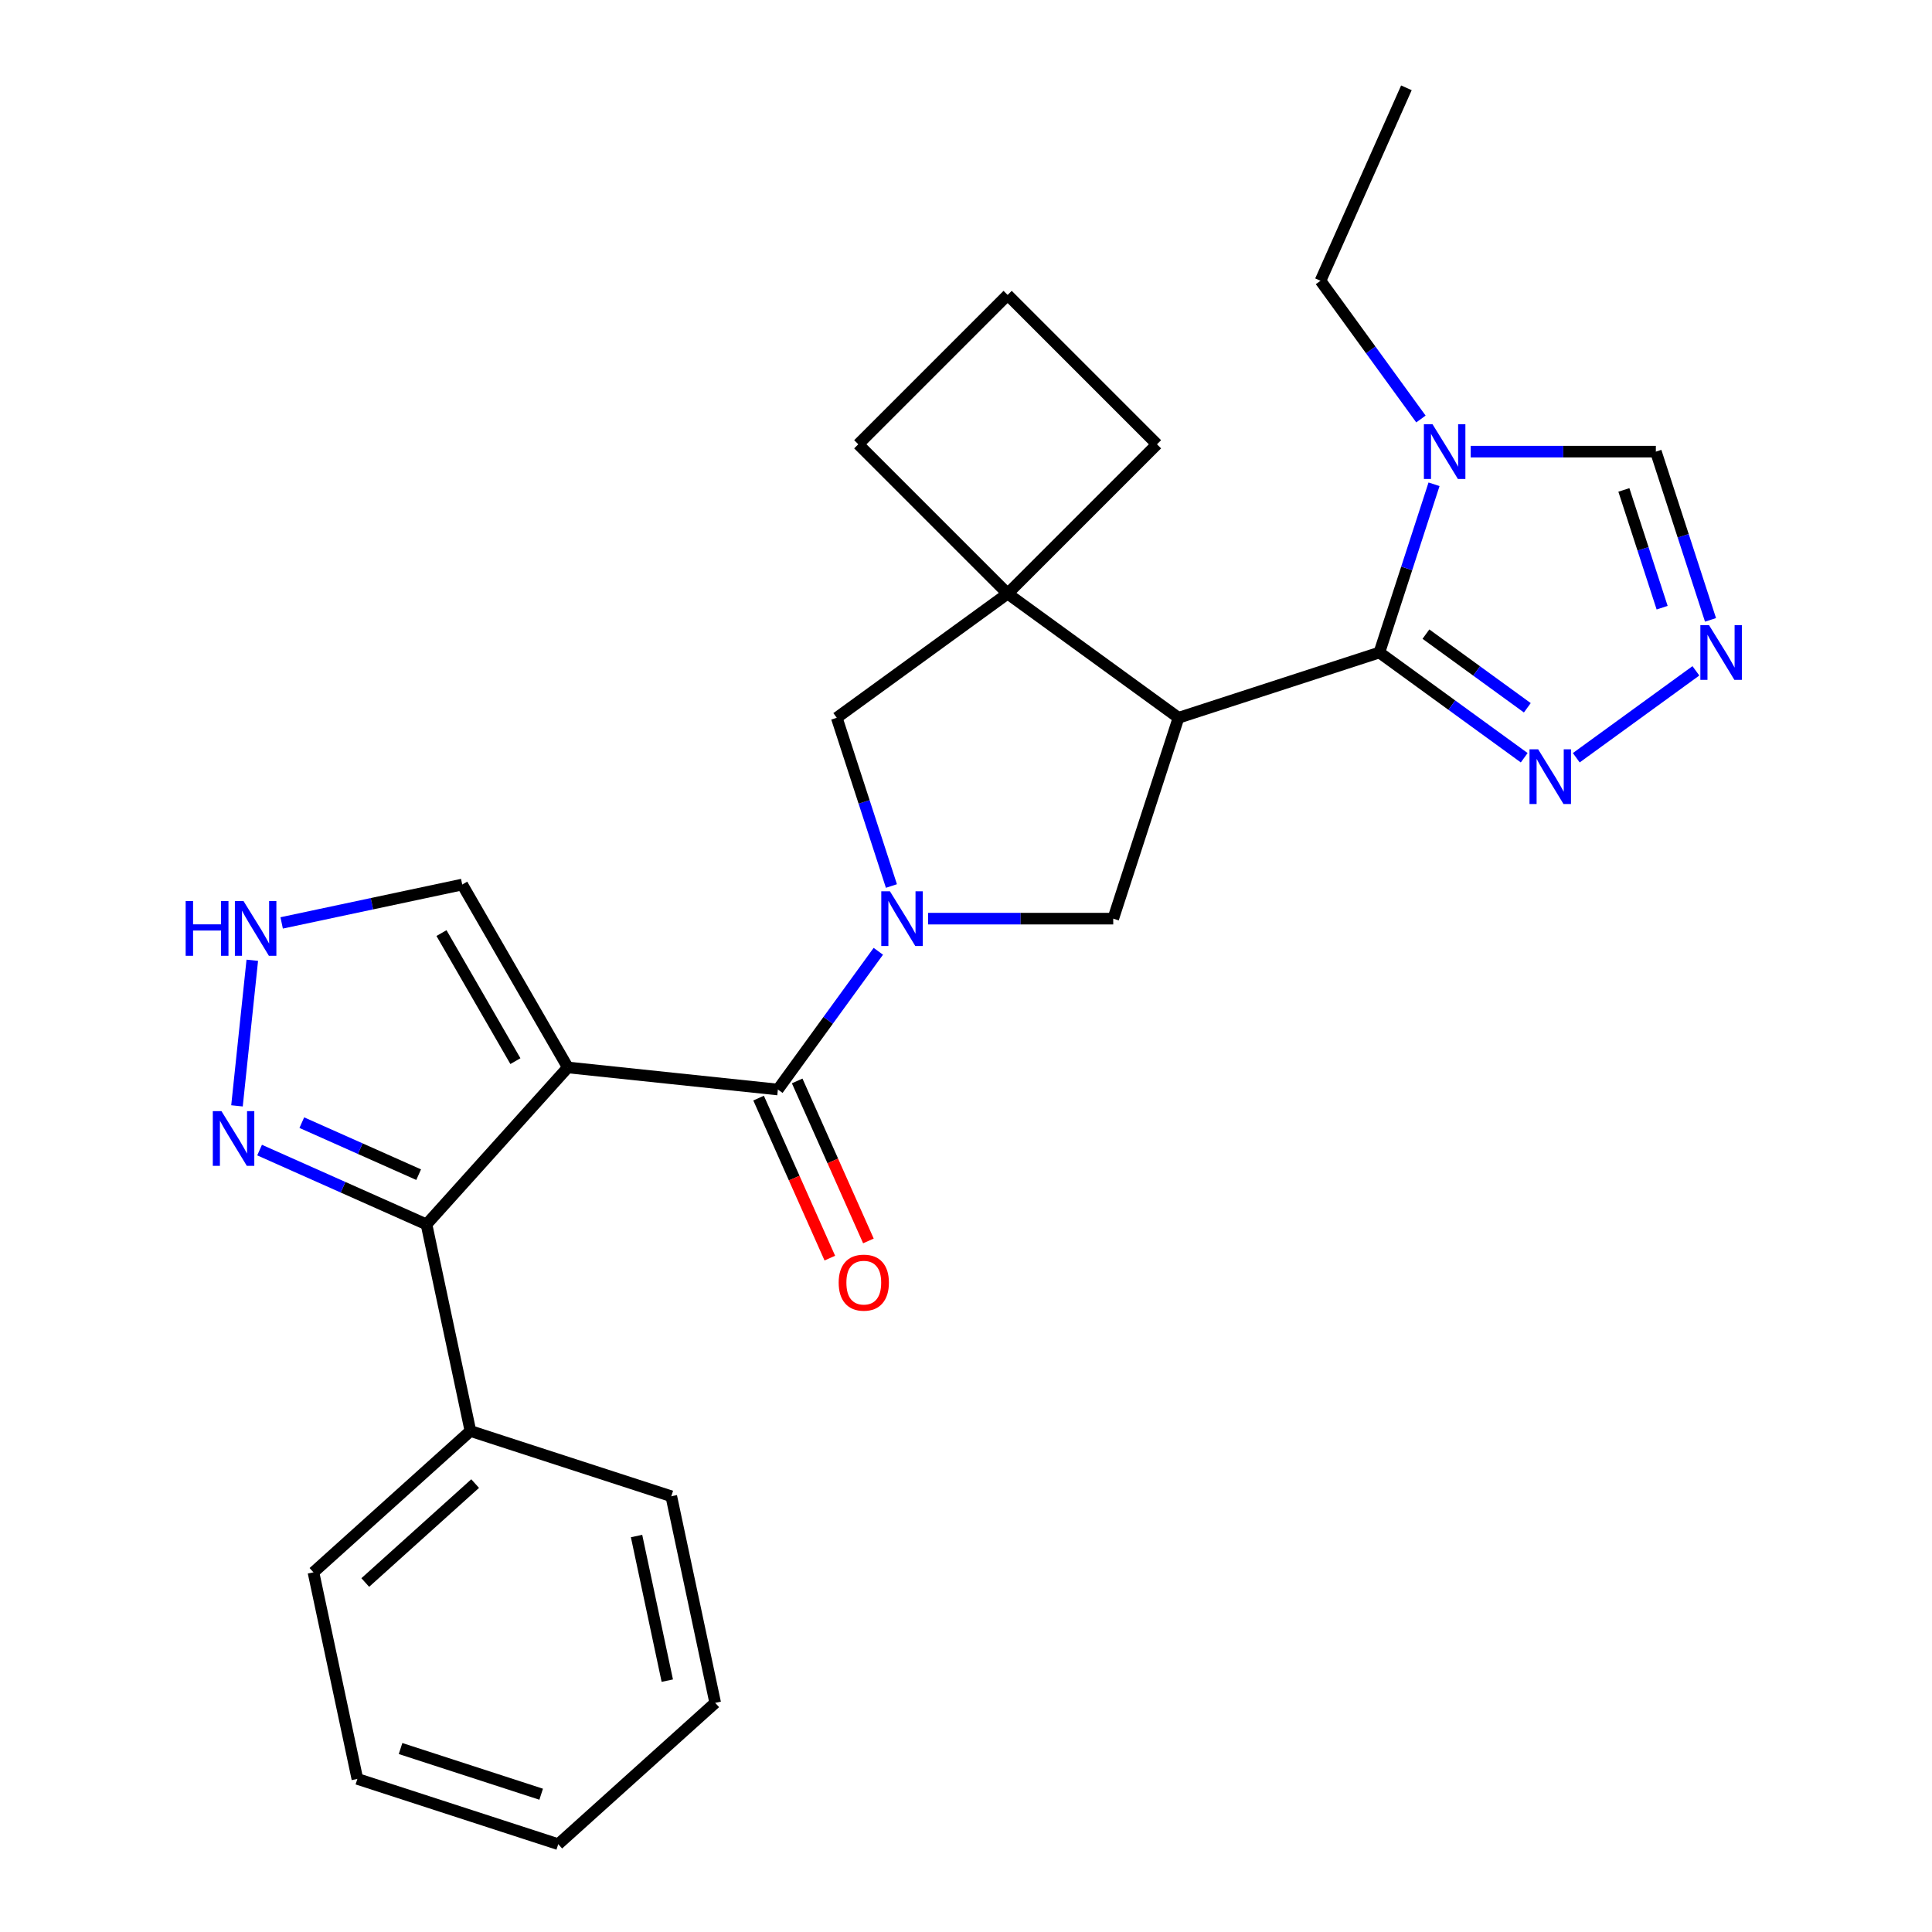 <?xml version='1.0' encoding='iso-8859-1'?>
<svg version='1.1' baseProfile='full'
              xmlns='http://www.w3.org/2000/svg'
                      xmlns:rdkit='http://www.rdkit.org/xml'
                      xmlns:xlink='http://www.w3.org/1999/xlink'
                  xml:space='preserve'
width='1000px' height='1000px' viewBox='0 0 1000 1000'>
<!-- END OF HEADER -->
<rect style='opacity:1.0;fill:#FFFFFF;stroke:none' width='1000' height='1000' x='0' y='0'> </rect>
<path class='bond-3' d='M 293.908,552.507 L 402.631,563.934' style='fill:none;fill-rule:evenodd;stroke:#000000;stroke-width:6px;stroke-linecap:butt;stroke-linejoin:miter;stroke-opacity:1' />
<path class='bond-4' d='M 293.908,552.507 L 220.758,633.748' style='fill:none;fill-rule:evenodd;stroke:#000000;stroke-width:6px;stroke-linecap:butt;stroke-linejoin:miter;stroke-opacity:1' />
<path class='bond-14' d='M 293.908,552.507 L 239.248,457.832' style='fill:none;fill-rule:evenodd;stroke:#000000;stroke-width:6px;stroke-linecap:butt;stroke-linejoin:miter;stroke-opacity:1' />
<path class='bond-14' d='M 266.774,549.238 L 228.512,482.965' style='fill:none;fill-rule:evenodd;stroke:#000000;stroke-width:6px;stroke-linecap:butt;stroke-linejoin:miter;stroke-opacity:1' />
<path class='bond-0' d='M 454.615,492.384 L 428.623,528.159' style='fill:none;fill-rule:evenodd;stroke:#0000FF;stroke-width:6px;stroke-linecap:butt;stroke-linejoin:miter;stroke-opacity:1' />
<path class='bond-0' d='M 428.623,528.159 L 402.631,563.934' style='fill:none;fill-rule:evenodd;stroke:#000000;stroke-width:6px;stroke-linecap:butt;stroke-linejoin:miter;stroke-opacity:1' />
<path class='bond-6' d='M 480.361,475.491 L 528.286,475.491' style='fill:none;fill-rule:evenodd;stroke:#0000FF;stroke-width:6px;stroke-linecap:butt;stroke-linejoin:miter;stroke-opacity:1' />
<path class='bond-6' d='M 528.286,475.491 L 576.21,475.491' style='fill:none;fill-rule:evenodd;stroke:#000000;stroke-width:6px;stroke-linecap:butt;stroke-linejoin:miter;stroke-opacity:1' />
<path class='bond-11' d='M 461.399,458.598 L 447.253,415.059' style='fill:none;fill-rule:evenodd;stroke:#0000FF;stroke-width:6px;stroke-linecap:butt;stroke-linejoin:miter;stroke-opacity:1' />
<path class='bond-11' d='M 447.253,415.059 L 433.106,371.52' style='fill:none;fill-rule:evenodd;stroke:#000000;stroke-width:6px;stroke-linecap:butt;stroke-linejoin:miter;stroke-opacity:1' />
<path class='bond-1' d='M 609.992,371.52 L 576.21,475.491' style='fill:none;fill-rule:evenodd;stroke:#000000;stroke-width:6px;stroke-linecap:butt;stroke-linejoin:miter;stroke-opacity:1' />
<path class='bond-2' d='M 609.992,371.52 L 713.963,337.738' style='fill:none;fill-rule:evenodd;stroke:#000000;stroke-width:6px;stroke-linecap:butt;stroke-linejoin:miter;stroke-opacity:1' />
<path class='bond-28' d='M 609.992,371.52 L 521.549,307.263' style='fill:none;fill-rule:evenodd;stroke:#000000;stroke-width:6px;stroke-linecap:butt;stroke-linejoin:miter;stroke-opacity:1' />
<path class='bond-5' d='M 713.963,337.738 L 728.109,294.199' style='fill:none;fill-rule:evenodd;stroke:#000000;stroke-width:6px;stroke-linecap:butt;stroke-linejoin:miter;stroke-opacity:1' />
<path class='bond-5' d='M 728.109,294.199 L 742.256,250.66' style='fill:none;fill-rule:evenodd;stroke:#0000FF;stroke-width:6px;stroke-linecap:butt;stroke-linejoin:miter;stroke-opacity:1' />
<path class='bond-8' d='M 713.963,337.738 L 751.448,364.973' style='fill:none;fill-rule:evenodd;stroke:#000000;stroke-width:6px;stroke-linecap:butt;stroke-linejoin:miter;stroke-opacity:1' />
<path class='bond-8' d='M 751.448,364.973 L 788.932,392.207' style='fill:none;fill-rule:evenodd;stroke:#0000FF;stroke-width:6px;stroke-linecap:butt;stroke-linejoin:miter;stroke-opacity:1' />
<path class='bond-8' d='M 738.06,328.22 L 764.299,347.284' style='fill:none;fill-rule:evenodd;stroke:#000000;stroke-width:6px;stroke-linecap:butt;stroke-linejoin:miter;stroke-opacity:1' />
<path class='bond-8' d='M 764.299,347.284 L 790.538,366.348' style='fill:none;fill-rule:evenodd;stroke:#0000FF;stroke-width:6px;stroke-linecap:butt;stroke-linejoin:miter;stroke-opacity:1' />
<path class='bond-15' d='M 392.644,568.38 L 411.08,609.789' style='fill:none;fill-rule:evenodd;stroke:#000000;stroke-width:6px;stroke-linecap:butt;stroke-linejoin:miter;stroke-opacity:1' />
<path class='bond-15' d='M 411.08,609.789 L 429.516,651.197' style='fill:none;fill-rule:evenodd;stroke:#FF0000;stroke-width:6px;stroke-linecap:butt;stroke-linejoin:miter;stroke-opacity:1' />
<path class='bond-15' d='M 412.618,559.487 L 431.054,600.896' style='fill:none;fill-rule:evenodd;stroke:#000000;stroke-width:6px;stroke-linecap:butt;stroke-linejoin:miter;stroke-opacity:1' />
<path class='bond-15' d='M 431.054,600.896 L 449.49,642.304' style='fill:none;fill-rule:evenodd;stroke:#FF0000;stroke-width:6px;stroke-linecap:butt;stroke-linejoin:miter;stroke-opacity:1' />
<path class='bond-10' d='M 220.758,633.748 L 177.56,614.515' style='fill:none;fill-rule:evenodd;stroke:#000000;stroke-width:6px;stroke-linecap:butt;stroke-linejoin:miter;stroke-opacity:1' />
<path class='bond-10' d='M 177.56,614.515 L 134.361,595.282' style='fill:none;fill-rule:evenodd;stroke:#0000FF;stroke-width:6px;stroke-linecap:butt;stroke-linejoin:miter;stroke-opacity:1' />
<path class='bond-10' d='M 216.692,608.004 L 186.453,594.541' style='fill:none;fill-rule:evenodd;stroke:#000000;stroke-width:6px;stroke-linecap:butt;stroke-linejoin:miter;stroke-opacity:1' />
<path class='bond-10' d='M 186.453,594.541 L 156.214,581.078' style='fill:none;fill-rule:evenodd;stroke:#0000FF;stroke-width:6px;stroke-linecap:butt;stroke-linejoin:miter;stroke-opacity:1' />
<path class='bond-16' d='M 220.758,633.748 L 243.487,740.681' style='fill:none;fill-rule:evenodd;stroke:#000000;stroke-width:6px;stroke-linecap:butt;stroke-linejoin:miter;stroke-opacity:1' />
<path class='bond-13' d='M 761.218,233.767 L 809.142,233.767' style='fill:none;fill-rule:evenodd;stroke:#0000FF;stroke-width:6px;stroke-linecap:butt;stroke-linejoin:miter;stroke-opacity:1' />
<path class='bond-13' d='M 809.142,233.767 L 857.066,233.767' style='fill:none;fill-rule:evenodd;stroke:#000000;stroke-width:6px;stroke-linecap:butt;stroke-linejoin:miter;stroke-opacity:1' />
<path class='bond-17' d='M 735.471,216.874 L 709.479,181.099' style='fill:none;fill-rule:evenodd;stroke:#0000FF;stroke-width:6px;stroke-linecap:butt;stroke-linejoin:miter;stroke-opacity:1' />
<path class='bond-17' d='M 709.479,181.099 L 683.487,145.325' style='fill:none;fill-rule:evenodd;stroke:#000000;stroke-width:6px;stroke-linecap:butt;stroke-linejoin:miter;stroke-opacity:1' />
<path class='bond-7' d='M 521.549,307.263 L 433.106,371.52' style='fill:none;fill-rule:evenodd;stroke:#000000;stroke-width:6px;stroke-linecap:butt;stroke-linejoin:miter;stroke-opacity:1' />
<path class='bond-18' d='M 521.549,307.263 L 598.851,229.961' style='fill:none;fill-rule:evenodd;stroke:#000000;stroke-width:6px;stroke-linecap:butt;stroke-linejoin:miter;stroke-opacity:1' />
<path class='bond-19' d='M 521.549,307.263 L 444.247,229.961' style='fill:none;fill-rule:evenodd;stroke:#000000;stroke-width:6px;stroke-linecap:butt;stroke-linejoin:miter;stroke-opacity:1' />
<path class='bond-9' d='M 815.878,392.207 L 877.792,347.224' style='fill:none;fill-rule:evenodd;stroke:#0000FF;stroke-width:6px;stroke-linecap:butt;stroke-linejoin:miter;stroke-opacity:1' />
<path class='bond-31' d='M 885.359,320.845 L 871.213,277.306' style='fill:none;fill-rule:evenodd;stroke:#0000FF;stroke-width:6px;stroke-linecap:butt;stroke-linejoin:miter;stroke-opacity:1' />
<path class='bond-31' d='M 871.213,277.306 L 857.066,233.767' style='fill:none;fill-rule:evenodd;stroke:#000000;stroke-width:6px;stroke-linecap:butt;stroke-linejoin:miter;stroke-opacity:1' />
<path class='bond-31' d='M 860.321,314.54 L 850.419,284.063' style='fill:none;fill-rule:evenodd;stroke:#0000FF;stroke-width:6px;stroke-linecap:butt;stroke-linejoin:miter;stroke-opacity:1' />
<path class='bond-31' d='M 850.419,284.063 L 840.516,253.585' style='fill:none;fill-rule:evenodd;stroke:#000000;stroke-width:6px;stroke-linecap:butt;stroke-linejoin:miter;stroke-opacity:1' />
<path class='bond-27' d='M 122.664,572.39 L 130.584,497.029' style='fill:none;fill-rule:evenodd;stroke:#0000FF;stroke-width:6px;stroke-linecap:butt;stroke-linejoin:miter;stroke-opacity:1' />
<path class='bond-12' d='M 145.788,477.697 L 192.518,467.764' style='fill:none;fill-rule:evenodd;stroke:#0000FF;stroke-width:6px;stroke-linecap:butt;stroke-linejoin:miter;stroke-opacity:1' />
<path class='bond-12' d='M 192.518,467.764 L 239.248,457.832' style='fill:none;fill-rule:evenodd;stroke:#000000;stroke-width:6px;stroke-linecap:butt;stroke-linejoin:miter;stroke-opacity:1' />
<path class='bond-21' d='M 243.487,740.681 L 162.246,813.831' style='fill:none;fill-rule:evenodd;stroke:#000000;stroke-width:6px;stroke-linecap:butt;stroke-linejoin:miter;stroke-opacity:1' />
<path class='bond-21' d='M 245.931,767.902 L 189.062,819.107' style='fill:none;fill-rule:evenodd;stroke:#000000;stroke-width:6px;stroke-linecap:butt;stroke-linejoin:miter;stroke-opacity:1' />
<path class='bond-22' d='M 243.487,740.681 L 347.458,774.463' style='fill:none;fill-rule:evenodd;stroke:#000000;stroke-width:6px;stroke-linecap:butt;stroke-linejoin:miter;stroke-opacity:1' />
<path class='bond-23' d='M 683.487,145.325 L 727.952,45.455' style='fill:none;fill-rule:evenodd;stroke:#000000;stroke-width:6px;stroke-linecap:butt;stroke-linejoin:miter;stroke-opacity:1' />
<path class='bond-30' d='M 598.851,229.961 L 521.549,152.659' style='fill:none;fill-rule:evenodd;stroke:#000000;stroke-width:6px;stroke-linecap:butt;stroke-linejoin:miter;stroke-opacity:1' />
<path class='bond-20' d='M 444.247,229.961 L 521.549,152.659' style='fill:none;fill-rule:evenodd;stroke:#000000;stroke-width:6px;stroke-linecap:butt;stroke-linejoin:miter;stroke-opacity:1' />
<path class='bond-25' d='M 162.246,813.831 L 184.975,920.763' style='fill:none;fill-rule:evenodd;stroke:#000000;stroke-width:6px;stroke-linecap:butt;stroke-linejoin:miter;stroke-opacity:1' />
<path class='bond-24' d='M 347.458,774.463 L 370.187,881.395' style='fill:none;fill-rule:evenodd;stroke:#000000;stroke-width:6px;stroke-linecap:butt;stroke-linejoin:miter;stroke-opacity:1' />
<path class='bond-24' d='M 329.481,795.049 L 345.391,869.901' style='fill:none;fill-rule:evenodd;stroke:#000000;stroke-width:6px;stroke-linecap:butt;stroke-linejoin:miter;stroke-opacity:1' />
<path class='bond-26' d='M 370.187,881.395 L 288.946,954.545' style='fill:none;fill-rule:evenodd;stroke:#000000;stroke-width:6px;stroke-linecap:butt;stroke-linejoin:miter;stroke-opacity:1' />
<path class='bond-29' d='M 184.975,920.763 L 288.946,954.545' style='fill:none;fill-rule:evenodd;stroke:#000000;stroke-width:6px;stroke-linecap:butt;stroke-linejoin:miter;stroke-opacity:1' />
<path class='bond-29' d='M 207.327,905.036 L 280.107,928.684' style='fill:none;fill-rule:evenodd;stroke:#000000;stroke-width:6px;stroke-linecap:butt;stroke-linejoin:miter;stroke-opacity:1' />
<path  class='atom-1' d='M 460.628 461.331
L 469.908 476.331
Q 470.828 477.811, 472.308 480.491
Q 473.788 483.171, 473.868 483.331
L 473.868 461.331
L 477.628 461.331
L 477.628 489.651
L 473.748 489.651
L 463.788 473.251
Q 462.628 471.331, 461.388 469.131
Q 460.188 466.931, 459.828 466.251
L 459.828 489.651
L 456.148 489.651
L 456.148 461.331
L 460.628 461.331
' fill='#0000FF'/>
<path  class='atom-6' d='M 741.485 219.607
L 750.765 234.607
Q 751.685 236.087, 753.165 238.767
Q 754.645 241.447, 754.725 241.607
L 754.725 219.607
L 758.485 219.607
L 758.485 247.927
L 754.605 247.927
L 744.645 231.527
Q 743.485 229.607, 742.245 227.407
Q 741.045 225.207, 740.685 224.527
L 740.685 247.927
L 737.005 247.927
L 737.005 219.607
L 741.485 219.607
' fill='#0000FF'/>
<path  class='atom-9' d='M 796.145 387.836
L 805.425 402.836
Q 806.345 404.316, 807.825 406.996
Q 809.305 409.676, 809.385 409.836
L 809.385 387.836
L 813.145 387.836
L 813.145 416.156
L 809.265 416.156
L 799.305 399.756
Q 798.145 397.836, 796.905 395.636
Q 795.705 393.436, 795.345 392.756
L 795.345 416.156
L 791.665 416.156
L 791.665 387.836
L 796.145 387.836
' fill='#0000FF'/>
<path  class='atom-10' d='M 884.588 323.578
L 893.868 338.578
Q 894.788 340.058, 896.268 342.738
Q 897.748 345.418, 897.828 345.578
L 897.828 323.578
L 901.588 323.578
L 901.588 351.898
L 897.708 351.898
L 887.748 335.498
Q 886.588 333.578, 885.348 331.378
Q 884.148 329.178, 883.788 328.498
L 883.788 351.898
L 880.108 351.898
L 880.108 323.578
L 884.588 323.578
' fill='#0000FF'/>
<path  class='atom-11' d='M 114.628 575.123
L 123.908 590.123
Q 124.828 591.603, 126.308 594.283
Q 127.788 596.963, 127.868 597.123
L 127.868 575.123
L 131.628 575.123
L 131.628 603.443
L 127.748 603.443
L 117.788 587.043
Q 116.628 585.123, 115.388 582.923
Q 114.188 580.723, 113.828 580.043
L 113.828 603.443
L 110.148 603.443
L 110.148 575.123
L 114.628 575.123
' fill='#0000FF'/>
<path  class='atom-13' d='M 96.095 466.401
L 99.935 466.401
L 99.935 478.441
L 114.415 478.441
L 114.415 466.401
L 118.255 466.401
L 118.255 494.721
L 114.415 494.721
L 114.415 481.641
L 99.935 481.641
L 99.935 494.721
L 96.095 494.721
L 96.095 466.401
' fill='#0000FF'/>
<path  class='atom-13' d='M 126.055 466.401
L 135.335 481.401
Q 136.255 482.881, 137.735 485.561
Q 139.215 488.241, 139.295 488.401
L 139.295 466.401
L 143.055 466.401
L 143.055 494.721
L 139.175 494.721
L 129.215 478.321
Q 128.055 476.401, 126.815 474.201
Q 125.615 472.001, 125.255 471.321
L 125.255 494.721
L 121.575 494.721
L 121.575 466.401
L 126.055 466.401
' fill='#0000FF'/>
<path  class='atom-16' d='M 434.096 663.884
Q 434.096 657.084, 437.456 653.284
Q 440.816 649.484, 447.096 649.484
Q 453.376 649.484, 456.736 653.284
Q 460.096 657.084, 460.096 663.884
Q 460.096 670.764, 456.696 674.684
Q 453.296 678.564, 447.096 678.564
Q 440.856 678.564, 437.456 674.684
Q 434.096 670.804, 434.096 663.884
M 447.096 675.364
Q 451.416 675.364, 453.736 672.484
Q 456.096 669.564, 456.096 663.884
Q 456.096 658.324, 453.736 655.524
Q 451.416 652.684, 447.096 652.684
Q 442.776 652.684, 440.416 655.484
Q 438.096 658.284, 438.096 663.884
Q 438.096 669.604, 440.416 672.484
Q 442.776 675.364, 447.096 675.364
' fill='#FF0000'/>
</svg>
